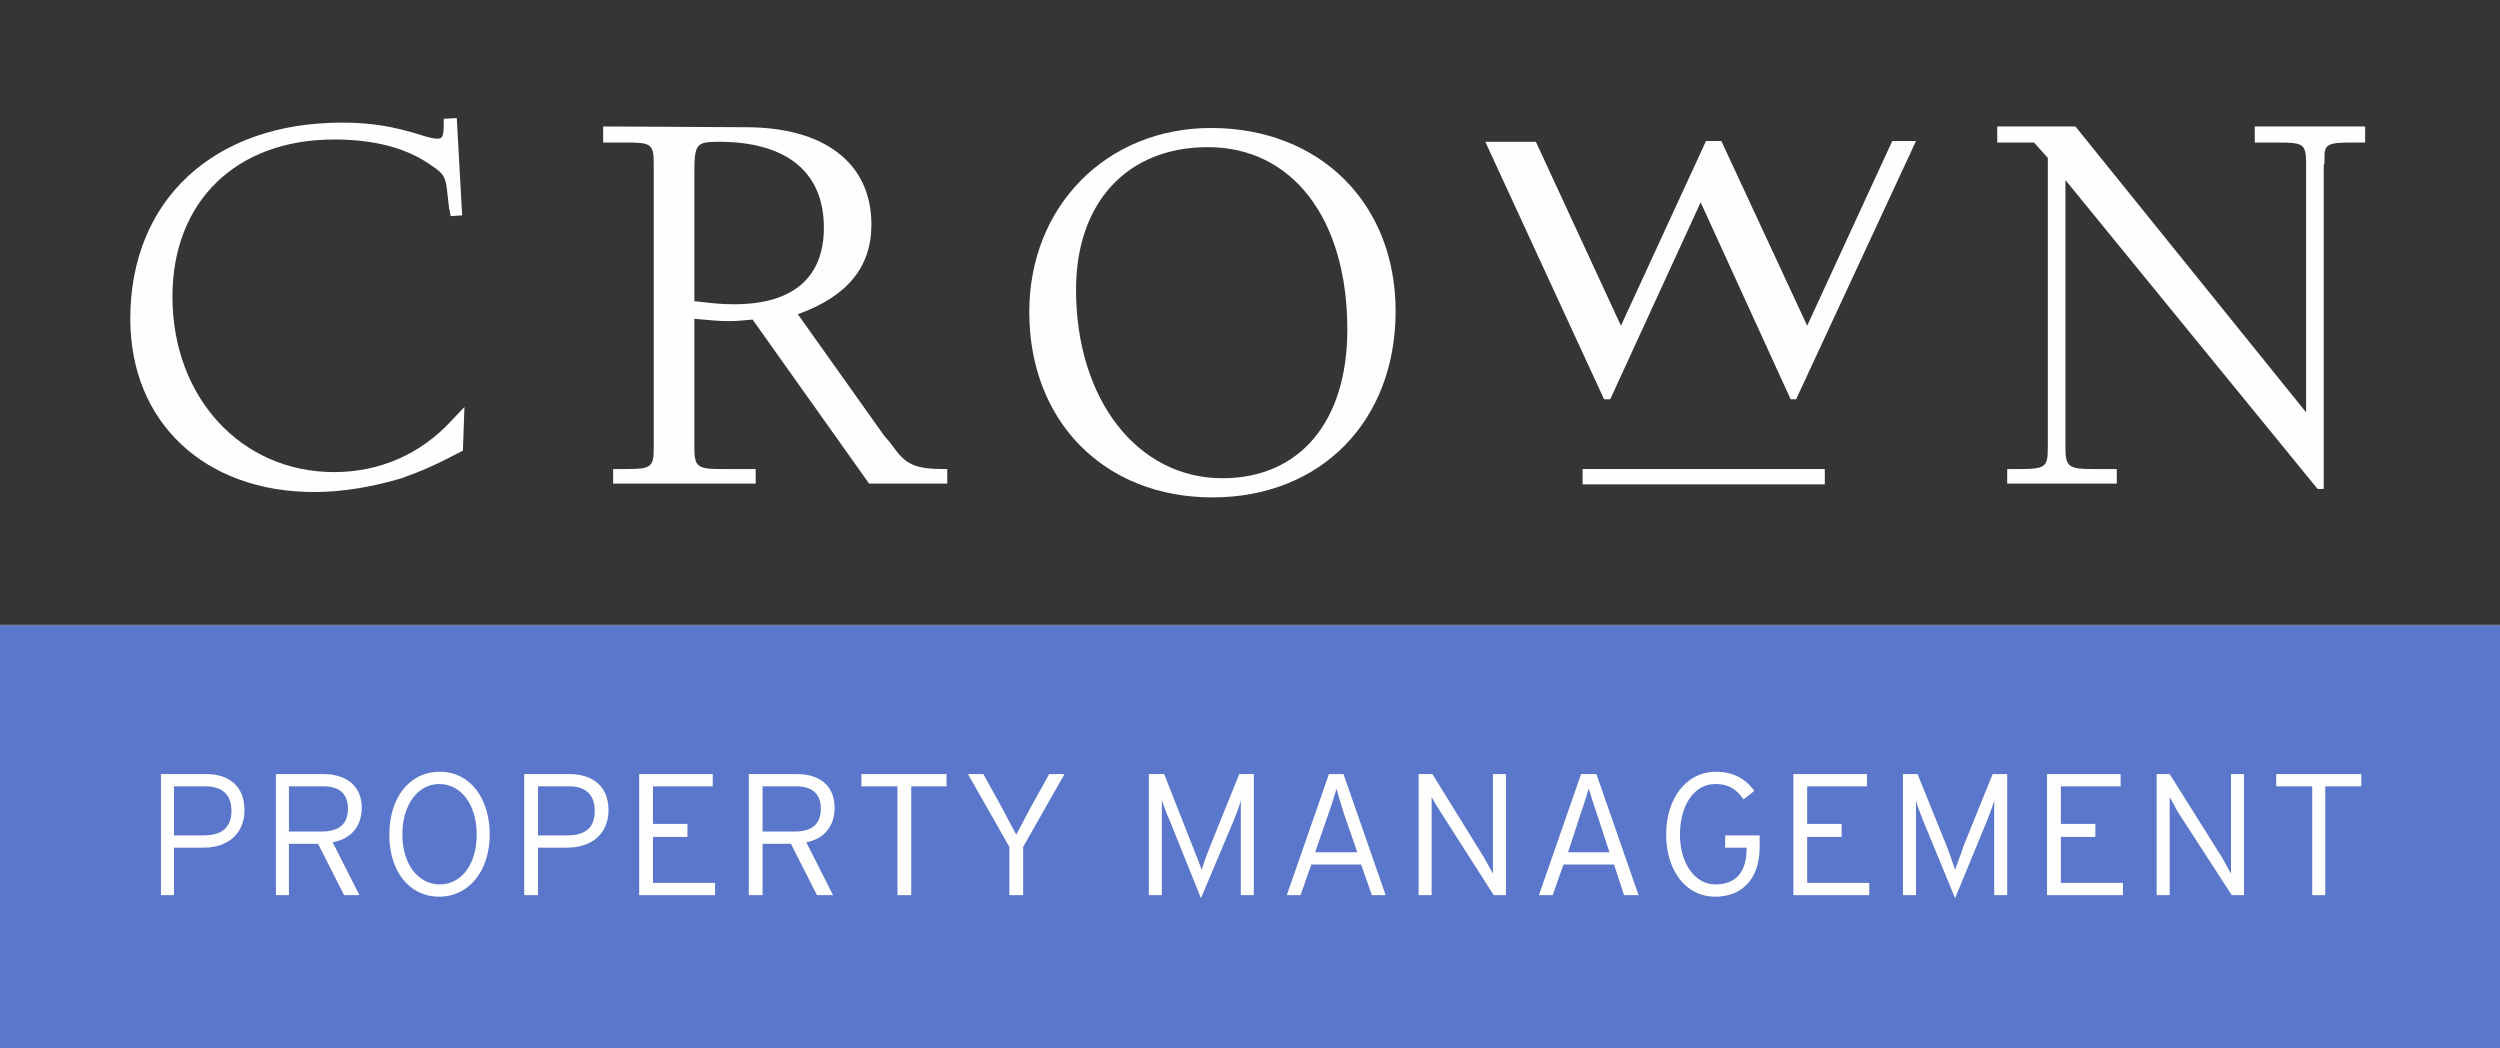 <svg xmlns="http://www.w3.org/2000/svg" viewBox="0 0 3262 1368" shape-rendering="geometricPrecision" text-rendering="geometricPrecision" image-rendering="optimizeQuality" fill-rule="evenodd" clip-rule="evenodd"><rect x="0" y="0" width="3262" height="1368" fill="#808080" stroke="none"/><defs><style>.fil0,.fil1,.fil2{fill:#fefefe;fill-rule:nonzero}.fil0,.fil1{fill:#373435}.fil0{fill:#5b77cc}</style></defs><g id="Layer_x0020_1"><g id="_1079359984"><path class="fil0" d="M0 1368h3262V816H0z"/><path class="fil1" d="M0 815h3262V0H0z"/><path class="fil2" d="M268 1026h-41v64h39c24 0 36-11 36-32s-12-32-34-32zm-2 80h-39v62h-17v-158h59c29 0 50 15 50 47 0 31-22 49-53 49z"/><path class="fil2" d="M422 1026h-45v59h42c24 0 35-10 35-30 0-19-11-29-32-29zm12 73l35 69h-20l-34-67h-38v67h-17v-158h62c28 0 50 14 50 44 0 25-15 41-38 45z"/><path class="fil2" d="M573 1023c-27 0-48 26-48 66 0 39 21 65 49 65 27 0 48-25 48-65s-21-66-49-66zm0 147c-39 0-65-33-65-81s26-82 66-82c39 0 65 34 65 82 0 47-27 81-66 81z"/><path class="fil2" d="M743 1026h-41v64h38c25 0 36-11 36-32s-12-32-33-32zm-3 80h-38v62h-18v-158h59c29 0 51 15 51 47 0 31-22 49-54 49z"/><path class="fil2" d="M834 1168v-158h96v16h-78v49h45v17h-45v60h81v16z"/><path class="fil2" d="M1039 1026h-44v59h42c23 0 34-10 34-30 0-19-11-29-32-29zm13 73l35 69h-21l-34-67h-37v67h-18v-158h63c28 0 49 14 49 44 0 25-15 41-37 45z"/><path class="fil2" d="M1189 1026v142h-18v-142h-47v-16h111v16z"/><path class="fil2" d="M1335 1105v63h-18v-63l-54-95h20l25 45c6 12 13 25 18 34 5-9 12-23 18-34l25-45h20l-54 95z"/><path class="fil2" d="M1619 1168v-124c-1 6-6 18-9 26l-43 102-41-102c-4-8-8-20-10-26v124h-17v-158h20l37 94c4 10 10 25 12 31 2-7 7-21 11-31l38-94h19v158h-17z"/><path class="fil2" d="M1753 1060c-3-11-8-25-9-31-2 6-6 20-10 31l-18 52h55l-18-52zm37 108l-14-40h-65l-14 40h-18l55-158h19l55 158h-18z"/><path class="fil2" d="M1949 1168l-69-108c-4-6-10-16-12-20v128h-17v-158h18l68 110c3 6 9 16 11 20v-130h17v158h-16z"/><path class="fil2" d="M2083 1060c-4-11-8-25-10-31-2 6-6 20-10 31l-17 52h54l-17-52zm36 108l-13-40h-66l-14 40h-18l55-158h20l55 158h-19z"/><path class="fil2" d="M2238 1170c-39 0-64-35-64-81 0-47 26-82 65-82 21 0 38 8 50 25l-14 11c-10-14-20-20-37-20-27 0-46 27-46 66 0 38 20 65 46 65 27 0 41-16 41-47v-1h-28v-16h45v15c0 44-25 65-58 65z"/><path class="fil2" d="M2340 1168v-158h96v16h-78v49h45v17h-45v60h81v16z"/><path class="fil2" d="M2602 1168v-124c-1 6-6 18-9 26l-42 102-42-102c-3-8-8-20-9-26v124h-17v-158h19l38 94c4 10 9 25 11 31 2-7 8-21 11-31l38-94h19v158h-17z"/><path class="fil2" d="M2671 1168v-158h96v16h-78v49h45v17h-45v60h81v16z"/><path class="fil2" d="M2912 1168l-70-108c-3-6-9-16-11-20v128h-17v-158h17l69 110c3 6 9 16 11 20v-130h17v158h-16z"/><path class="fil2" d="M3034 1026v142h-17v-142h-47v-16h111v16z"/><path class="fil2" d="M604 588c-38 20-55 27-80 36-37 11-76 18-114 18-143 0-240-91-240-226 0-155 109-256 276-256 36 0 66 4 109 18 7 2 13 3 15 3 8 0 9-3 9-23v-3l17-1 7 127-15 1c-1-4-1-8-2-10-1-10-2-17-2-17-2-23-4-28-21-39-32-23-75-34-127-34-128 0-211 81-211 205 0 132 90 229 211 229 60 0 113-24 152-66l18-19-2 57z"/><path class="fil2" d="M1236 631v-19h-5c-33 0-47-5-61-23l-9-12-7-8-113-159c64-23 96-61 96-117 0-80-61-127-164-127l-186-1v21h31c31 0 35 2 35 27v371c0 25-3 28-35 28h-18v19h186v-19h-45c-31 0-35-3-35-28V416c23 2 32 3 46 3 10 0 16-1 30-2l152 214h102zm-161-334c0 65-40 100-117 100-17 0-25-1-52-4V227c0-39 2-42 32-42 89 0 137 40 137 112z"/><path class="fil2" d="M1821 406c0-141-99-239-241-239-136 0-237 102-237 240 0 143 98 242 239 242s239-99 239-243zm-63 24c0 120-62 194-163 194-111 0-191-103-191-246 0-114 67-186 172-186 110 0 182 93 182 238z"/><path class="fil2" d="M3068 186c-29 0-35 2-35 18v9c-1 2-1 3-1 5v420h-8l-329-403v349c0 25 4 28 36 28h31v19h-143v-19h17c33 0 36-3 36-28V206l-18-20h-48v-21h102l301 373V213c0-25-4-27-35-27h-32v-21h144v21h-18z"/><path class="fil2" d="M2065 632h316v-20h-316z"/><path class="fil2" d="M2500 184h-31l-111 241-112-241h-20l-111 241-111-240h-66l155 336h8l118-257 117 256v1h8v-1z"/></g></g></svg>